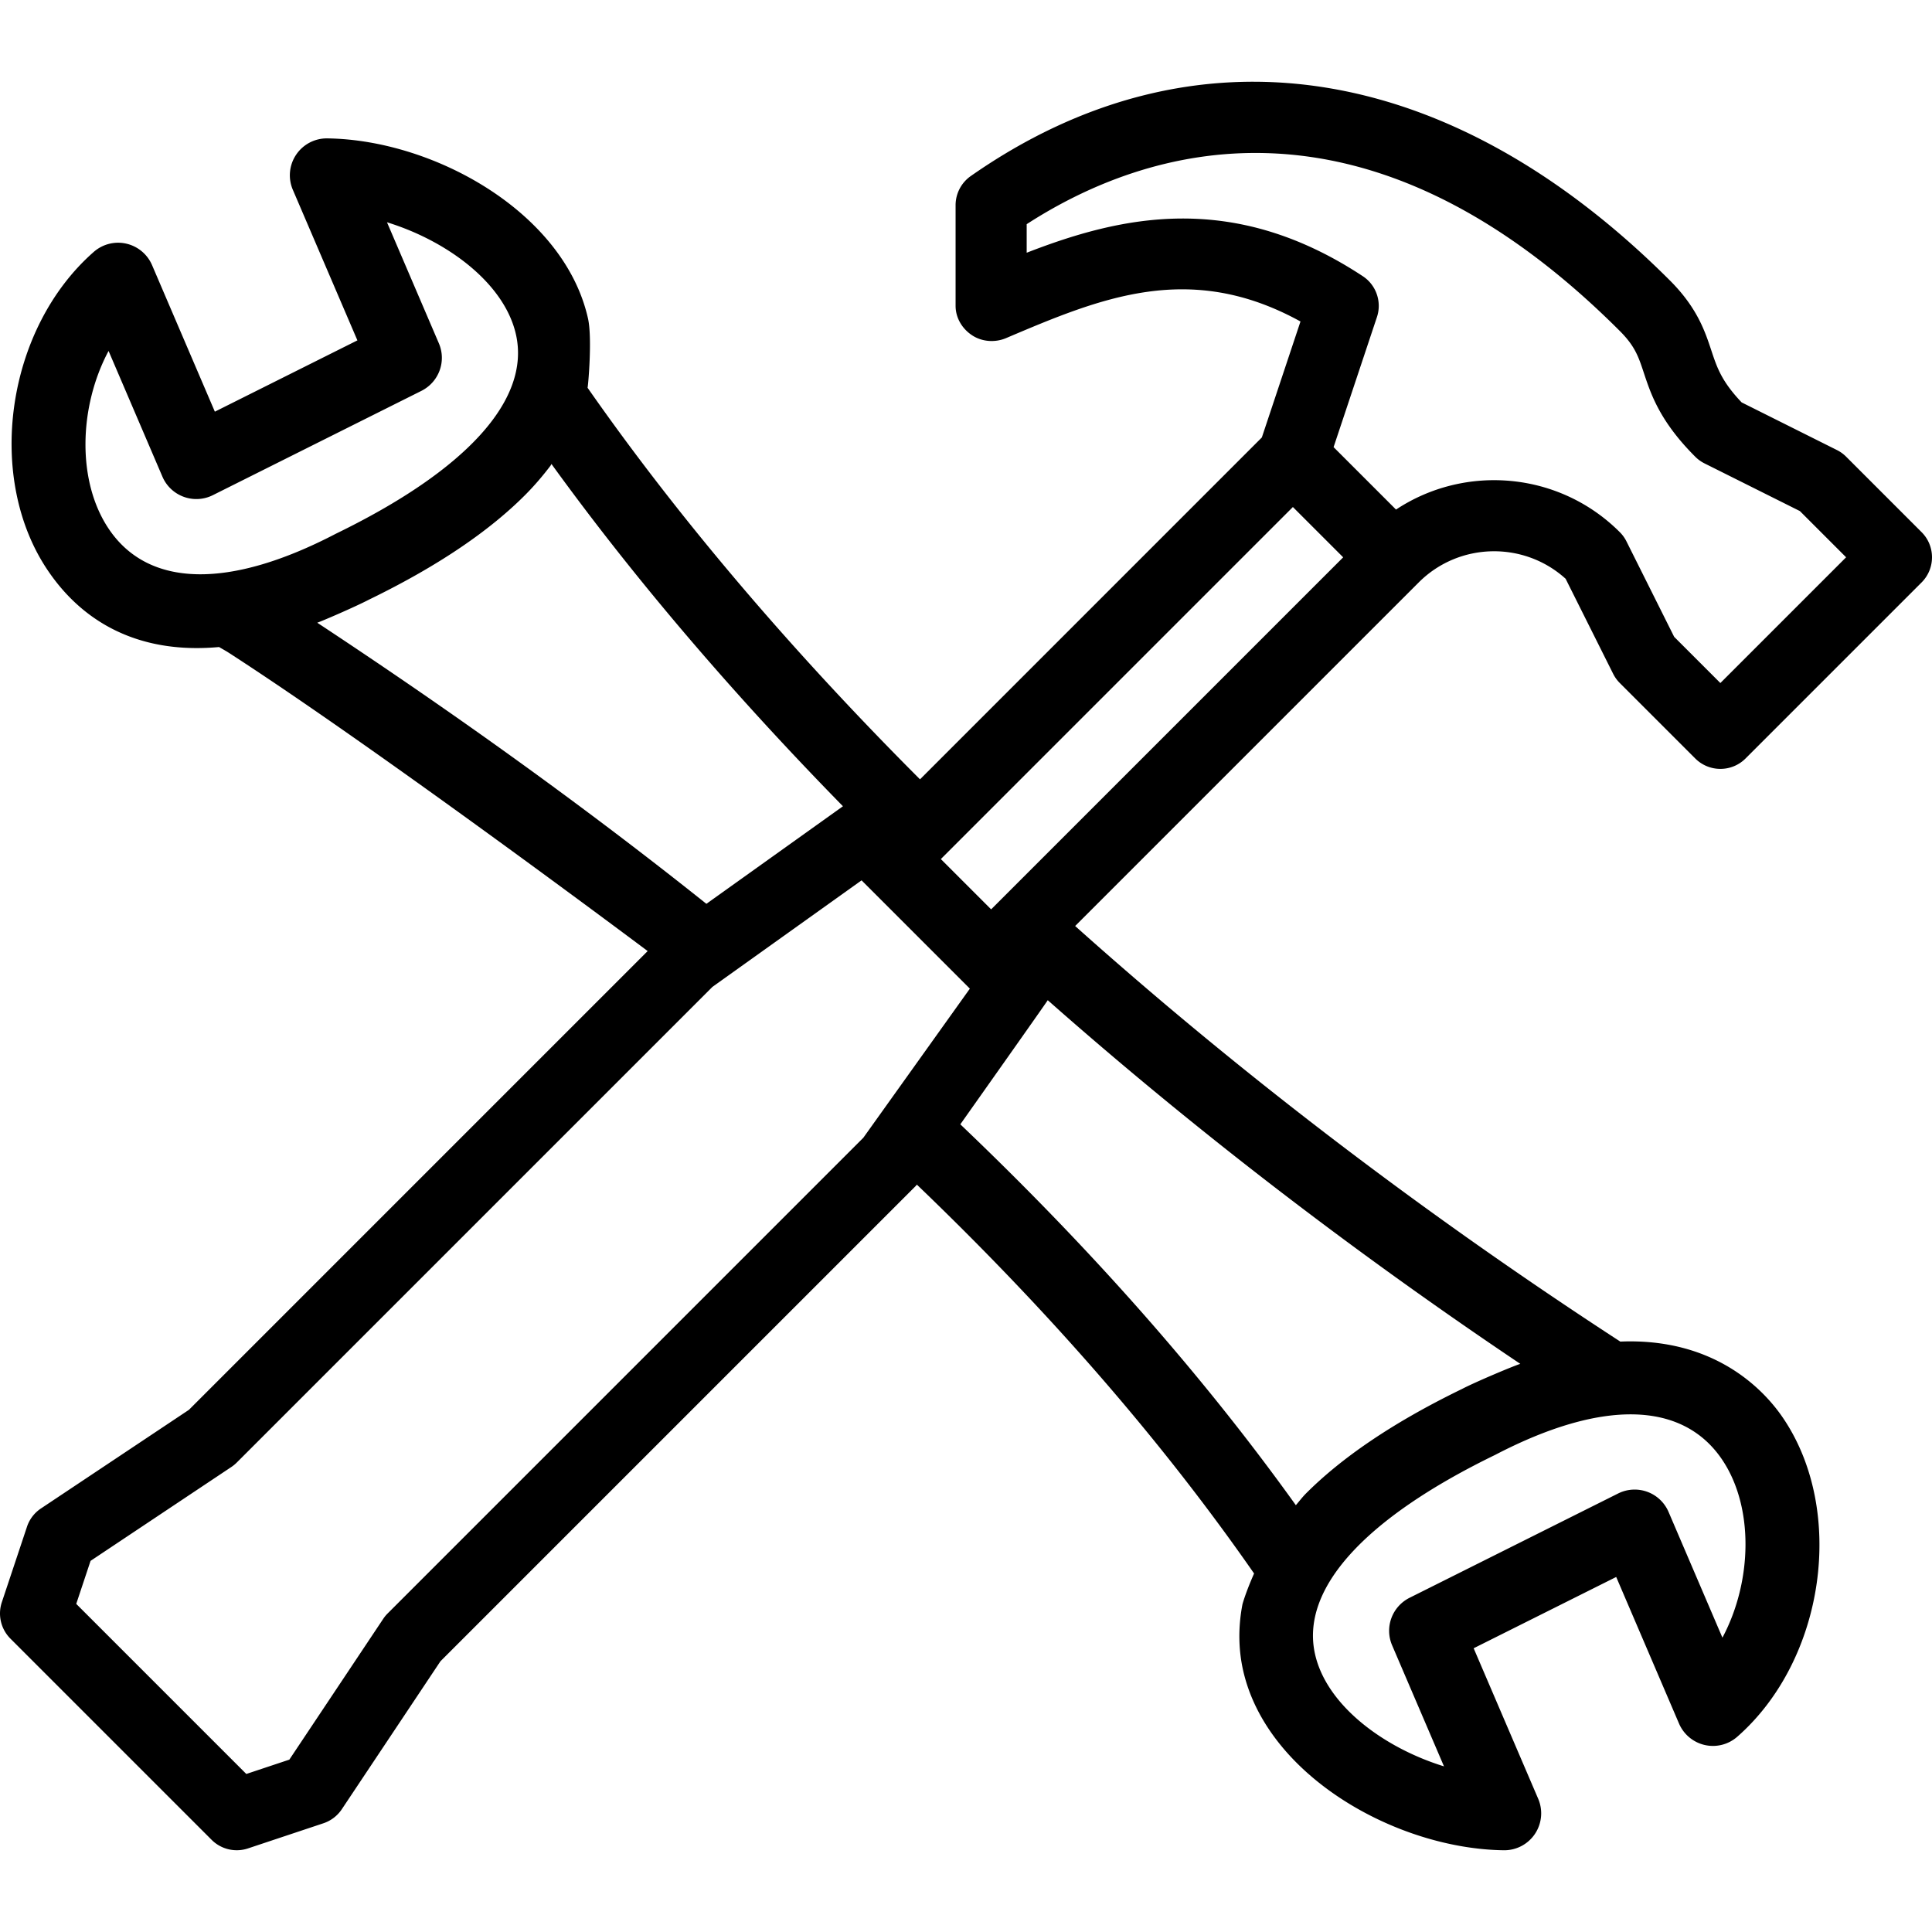 <svg xmlns="http://www.w3.org/2000/svg" viewBox="0 0 511.999 511.999" xml:space="preserve"><path d="m414.904 153.378 12.595 25.182a9.4 9.4 0 0 0 1.766 2.449l19.994 19.994c3.678 3.678 9.651 3.678 13.329 0l46.652-46.652c3.678-3.678 3.678-9.651 0-13.329l-19.994-19.994a9.4 9.4 0 0 0-2.449-1.766l-25.242-12.621c-5.333-5.606-6.536-9.25-8.047-13.807-1.664-5.018-3.729-11.264-10.914-18.458C383.766 15.548 316.216 5.444 257.259 46.66a9.44 9.44 0 0 0-4.019 7.723v26.658c0 3.166 1.707 6.05 4.352 7.799 2.628 1.749 6.101 1.997 9.011.768 24.951-10.59 48.614-20.625 78.037-4.412l-10.24 30.737-90.59 90.598c-34.091-34.125-63.846-69.035-88.098-103.774.162-.538 1.271-13.15.119-18.33-6.281-28.117-40.806-47.394-69.111-47.753a9.78 9.78 0 0 0-8.252 4.343 9.76 9.76 0 0 0-.862 9.284l17.109 39.902-37.777 18.893-16.647-38.849a9.81 9.81 0 0 0-6.844-5.683 9.77 9.77 0 0 0-8.61 2.202c-23.296 20.429-28.86 60.066-11.981 84.676 5.598 8.166 18.517 22.46 45.193 20.028 2.065 1.186 2.065 1.186 2.79 1.655 40.73 26.359 110.797 78.916 110.797 78.916L50.07 373.615l-39.211 26.138a9.37 9.37 0 0 0-3.712 4.864L.483 424.61a9.43 9.43 0 0 0 2.278 9.643l53.316 53.316a9.42 9.42 0 0 0 9.643 2.278l19.994-6.664a9.46 9.46 0 0 0 4.864-3.712l26.138-39.211 125.96-125.96c.111-.111.196-.247.307-.358 35.405 33.946 65.126 68.181 89.361 103.049-2.295 5.18-3.081 8.166-3.081 8.166-1.22 6.34-.998 12.245.154 17.425 6.281 28.117 40.806 47.394 69.111 47.753a9.77 9.77 0 0 0 8.252-4.344 9.8 9.8 0 0 0 .862-9.284l-17.109-39.902 37.777-18.893 16.649 38.852a9.8 9.8 0 0 0 6.835 5.683 9.77 9.77 0 0 0 8.61-2.202c23.296-20.429 28.86-60.066 11.981-84.676-5.359-7.817-18.466-21.052-42.991-20.036-52.463-34.116-101.128-71.347-144.469-110.131l91.042-91.042c10.675-10.684 27.852-11.017 38.937-.982M28.976 140.382c-8.67-12.638-8.124-32.546-.205-47.377l14.276 33.323a9.78 9.78 0 0 0 5.623 5.325 9.75 9.75 0 0 0 7.731-.427l55.287-27.648c4.642-2.347 6.656-7.834 4.617-12.595l-13.747-32.077c15.966 4.924 31.138 16.145 34.185 29.781 3.849 17.212-13.022 35.891-47.761 52.77-28.16 14.669-49.468 14.294-60.006-1.075m55.099 24.644c1.195-.393 10.035-4.198 13.696-6.11 18.944-9.199 32.213-18.551 41.301-27.639 2.654-2.654 4.838-5.265 6.818-7.859.094-.162.171-.299.256-.452 21.99 30.396 47.992 60.826 77.244 90.701l-36.19 25.856c-31.172-24.875-65.476-49.665-103.125-74.497m144.717 136.491L102.721 427.589a9 9 0 0 0-1.178 1.442l-24.866 37.291-11.401 3.797-45.073-45.073L24 413.645l37.291-24.866a9.5 9.5 0 0 0 1.442-1.178L188.805 261.53l39.518-28.228L257.021 262zm227.456 85.103c8.67 12.646 8.124 32.555.213 47.377l-14.276-33.323c-1.067-2.475-3.098-4.403-5.623-5.325s-5.325-.768-7.731.435l-55.287 27.648c-4.642 2.347-6.656 7.834-4.617 12.595l13.747 32.077c-15.966-4.924-31.138-16.145-34.185-29.781-3.849-17.212 13.022-35.891 47.761-52.77 28.152-14.669 49.459-14.293 59.998 1.067m-53.35-25.182c-1.877.58-11.776 4.745-15.437 6.647-18.944 9.199-32.213 18.551-41.301 27.639-1.067 1.067-1.818 2.108-2.748 3.166-24.482-34.167-54.042-67.712-88.917-100.932 0 0 22.938-32.435 23.168-32.896 38.169 33.707 80.238 66.16 125.235 96.376M262.661 240.99l-13.329-13.329 93.295-93.295 13.329 13.329zm90.752-122.496 11.486-34.458c1.357-4.053-.205-8.525-3.755-10.846-34.509-22.75-64.102-15.915-89.062-6.212v-7.569c31.027-20.062 89.412-39.467 157.184 28.305 4.028 4.028 4.949 6.818 6.349 11.042 1.903 5.743 4.267 12.902 13.645 22.281a9.4 9.4 0 0 0 2.449 1.766l25.284 12.638 12.245 12.245-33.323 33.323-12.245-12.245-12.638-25.284a9.4 9.4 0 0 0-1.766-2.449c-16.094-16.094-41.02-18.091-59.307-5.99z"/></svg>